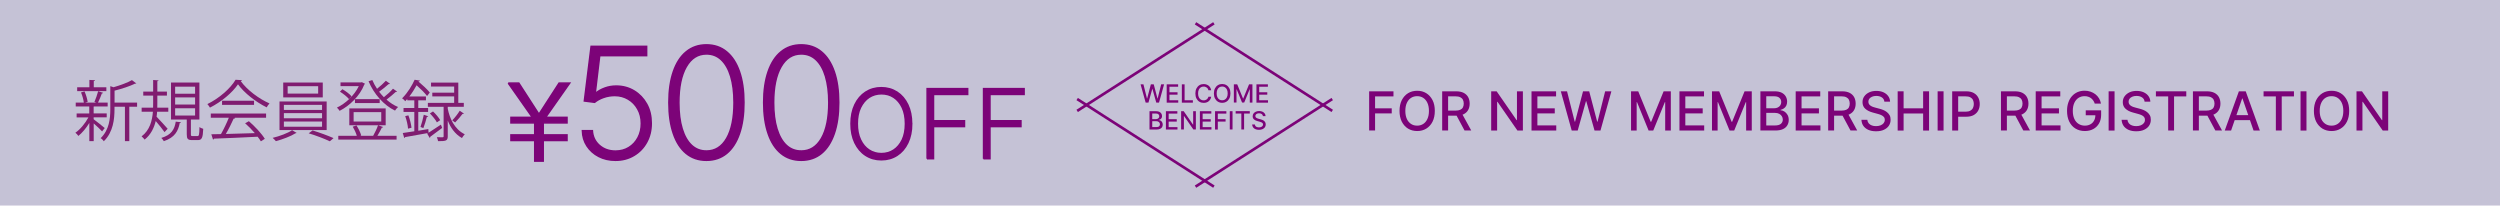 <?xml version="1.0" encoding="UTF-8"?>
<svg id="_レイヤー_1" data-name="レイヤー_1" xmlns="http://www.w3.org/2000/svg" version="1.1" viewBox="0 0 417.25 34.3">
  <!-- Generator: Adobe Illustrator 29.4.0, SVG Export Plug-In . SVG Version: 2.1.0 Build 152)  -->
  <defs>
    <style>
      .st0 {
        fill: none;
        stroke-width: .45px;
      }

      .st0, .st1 {
        stroke: #7c0378;
        stroke-miterlimit: 10;
      }

      .st2, .st1 {
        fill: #7c0378;
      }

      .st3 {
        fill: #c5c2d6;
      }

      .st4 {
        fill: #801c70;
      }

      .st1 {
        stroke-width: .26px;
      }
    </style>
  </defs>
  <rect class="st3" width="417.25" height="34.3"/>
  <g>
    <g>
      <g>
        <line class="st0" x1="202.6" y1="3.89" x2="179.78" y2="18.51"/>
        <line class="st0" x1="199.53" y1="3.89" x2="222.35" y2="18.51"/>
      </g>
      <g>
        <line class="st0" x1="202.6" y1="31.15" x2="179.78" y2="16.53"/>
        <line class="st0" x1="199.53" y1="31.15" x2="222.35" y2="16.53"/>
      </g>
    </g>
    <g>
      <path class="st2" d="M191.21,17.12l-.85-3.05h.48l.59,2.36h.03l.62-2.36h.48l.62,2.37h.03l.59-2.37h.49l-.85,3.05h-.46l-.64-2.29h-.02l-.64,2.29h-.47Z"/>
      <path class="st2" d="M194.72,17.12v-3.05h1.91v.4h-1.45v.93h1.35v.4h-1.35v.93h1.47v.4h-1.93Z"/>
      <path class="st2" d="M197.25,17.12v-3.05h.46v2.66h1.38v.4h-1.84Z"/>
      <path class="st2" d="M202.15,15.06h-.47c-.02-.1-.05-.19-.1-.26-.05-.08-.11-.14-.18-.19-.07-.05-.15-.09-.24-.12s-.18-.04-.28-.04c-.18,0-.33.04-.47.13s-.25.22-.33.39c-.08.17-.12.38-.12.63s.04.46.12.63c.08.17.19.3.33.39s.3.13.47.13c.1,0,.19-.01.28-.04.09-.03.17-.07.24-.12.07-.05.13-.12.18-.19.05-.08.08-.16.1-.26h.47c-.02.15-.07.29-.14.42-.07.13-.16.23-.27.33s-.24.16-.38.21-.3.07-.47.07c-.26,0-.5-.06-.71-.19-.21-.13-.37-.31-.49-.54-.12-.23-.18-.51-.18-.84s.06-.61.18-.84c.12-.23.28-.41.49-.54.21-.13.44-.19.71-.19.16,0,.31.02.45.07s.27.11.38.2.21.2.28.33c.07.13.12.27.15.44Z"/>
      <path class="st2" d="M205.36,15.59c0,.33-.06.61-.18.84s-.28.41-.49.54c-.21.13-.44.19-.71.19s-.5-.06-.71-.19c-.21-.13-.37-.31-.49-.54-.12-.23-.18-.51-.18-.84s.06-.61.18-.84c.12-.23.28-.41.49-.54.21-.13.44-.19.71-.19s.5.06.71.19c.21.13.37.31.49.54.12.23.18.51.18.84ZM204.9,15.59c0-.25-.04-.46-.12-.63s-.19-.3-.33-.39c-.14-.09-.3-.13-.47-.13s-.33.04-.47.13c-.14.09-.25.22-.33.39-.08.17-.12.38-.12.63s.04.46.12.63c.08.17.19.3.33.39.14.09.29.13.47.13s.33-.04.47-.13c.14-.09.25-.22.33-.39s.12-.38.12-.63Z"/>
      <path class="st2" d="M205.93,14.07h.56l.97,2.37h.04l.97-2.37h.56v3.05h-.44v-2.21h-.03l-.9,2.2h-.36l-.9-2.21h-.03v2.21h-.44v-3.05Z"/>
      <path class="st2" d="M209.7,17.12v-3.05h1.91v.4h-1.45v.93h1.35v.4h-1.35v.93h1.47v.4h-1.93Z"/>
    </g>
    <g>
      <path class="st2" d="M191.85,21.61v-3.05h1.12c.22,0,.4.04.54.11s.25.17.32.29c.07.12.11.26.11.41,0,.13-.02.23-.07.32-.05.09-.11.16-.19.21-.08.05-.16.09-.26.11v.03c.1,0,.2.04.3.1.1.06.18.15.24.26.06.11.1.24.1.4s-.04.3-.11.42c-.07.12-.19.22-.34.29-.15.07-.35.11-.58.11h-1.17ZM192.31,19.88h.62c.1,0,.2-.02.28-.06s.15-.1.2-.17c.05-.07.07-.16.07-.25,0-.13-.04-.23-.13-.32-.09-.09-.22-.13-.41-.13h-.63v.93ZM192.31,21.21h.67c.22,0,.38-.04.47-.13.1-.08.14-.19.14-.32,0-.1-.02-.18-.07-.27-.05-.08-.12-.14-.21-.19-.09-.05-.2-.07-.32-.07h-.68v.98Z"/>
      <path class="st2" d="M194.59,21.61v-3.05h1.91v.4h-1.45v.93h1.35v.4h-1.35v.93h1.47v.4h-1.93Z"/>
      <path class="st2" d="M199.59,18.56v3.05h-.42l-1.55-2.24h-.03v2.24h-.46v-3.05h.43l1.55,2.24h.03v-2.24h.46Z"/>
      <path class="st2" d="M200.26,21.61v-3.05h1.91v.4h-1.45v.93h1.35v.4h-1.35v.93h1.47v.4h-1.93Z"/>
      <path class="st2" d="M202.79,21.61v-3.05h1.89v.4h-1.43v.93h1.3v.4h-1.3v1.33h-.46Z"/>
      <path class="st2" d="M205.71,18.56v3.05h-.46v-3.05h.46Z"/>
      <path class="st2" d="M206.23,18.95v-.4h2.36v.4h-.95v2.66h-.46v-2.66h-.95Z"/>
      <path class="st2" d="M210.78,19.36c-.02-.14-.08-.25-.2-.33-.12-.08-.26-.12-.44-.12-.12,0-.23.02-.33.06s-.16.09-.21.16c-.05.07-.08.15-.08.23,0,.07.02.14.05.19.03.05.08.1.14.13.06.04.12.06.18.09s.13.04.19.06l.3.08c.1.02.2.06.3.1.1.04.2.09.28.16.09.07.16.15.21.25.05.1.08.22.08.35,0,.17-.04.33-.13.46-.09.13-.22.24-.39.32-.17.08-.37.12-.61.12s-.43-.04-.59-.11c-.17-.07-.3-.17-.39-.31-.09-.13-.15-.29-.16-.48h.46c0,.11.04.2.11.28.06.07.14.13.24.16s.21.05.33.05c.13,0,.25-.02.35-.06.1-.04.18-.1.24-.17s.09-.16.09-.26c0-.09-.03-.16-.08-.22-.05-.06-.12-.11-.21-.14-.09-.04-.19-.07-.29-.1l-.36-.1c-.24-.07-.44-.16-.58-.29-.14-.13-.21-.3-.21-.51,0-.18.05-.33.14-.46.1-.13.22-.23.39-.31.16-.07.35-.11.55-.11s.39.04.55.11c.16.07.28.17.38.3.09.13.14.27.14.44h-.44Z"/>
    </g>
  </g>
  <g>
    <path class="st2" d="M228.51,21.79v-6.55h4.06v.85h-3.07v1.99h2.78v.85h-2.78v2.85h-.99Z"/>
    <path class="st2" d="M239.47,18.51c0,.7-.13,1.3-.38,1.8s-.61.89-1.05,1.16-.95.4-1.51.4-1.07-.13-1.52-.4c-.44-.27-.79-.66-1.05-1.16-.25-.5-.38-1.1-.38-1.8s.13-1.3.38-1.8c.26-.5.61-.89,1.05-1.16.44-.27.95-.4,1.52-.4s1.07.13,1.51.4.79.66,1.05,1.16c.26.5.38,1.1.38,1.8ZM238.49,18.51c0-.53-.09-.98-.26-1.35-.17-.37-.41-.64-.7-.83s-.63-.28-1.01-.28-.71.09-1.01.28-.53.47-.7.83c-.17.37-.26.81-.26,1.35s.09.98.26,1.35c.17.37.41.64.7.83s.63.28,1.01.28.71-.09,1.01-.28.53-.47.7-.83c.17-.37.26-.81.26-1.35Z"/>
    <path class="st2" d="M240.7,21.79v-6.55h2.33c.51,0,.93.09,1.26.26s.59.42.75.72.25.66.25,1.07-.08.75-.25,1.06-.42.54-.75.71c-.34.17-.76.25-1.26.25h-1.77v-.85h1.68c.32,0,.58-.05.78-.14.2-.09.35-.22.44-.4.09-.17.14-.38.14-.63s-.05-.46-.14-.64c-.09-.18-.24-.32-.44-.42-.2-.1-.46-.15-.79-.15h-1.24v5.7h-.99ZM243.93,18.83l1.62,2.95h-1.12l-1.58-2.95h1.09Z"/>
    <path class="st2" d="M254.17,15.24v6.55h-.91l-3.33-4.8h-.06v4.8h-.99v-6.55h.91l3.33,4.81h.06v-4.81h.98Z"/>
    <path class="st2" d="M255.61,21.79v-6.55h4.1v.85h-3.12v1.99h2.9v.85h-2.9v2h3.15v.85h-4.14Z"/>
    <path class="st2" d="M262.32,21.79l-1.82-6.55h1.04l1.28,5.07h.06l1.33-5.07h1.03l1.33,5.07h.06l1.27-5.07h1.04l-1.82,6.55h-.99l-1.38-4.9h-.05l-1.38,4.9h-1Z"/>
    <path class="st2" d="M272.22,15.24h1.2l2.08,5.09h.08l2.08-5.09h1.2v6.55h-.94v-4.74h-.06l-1.93,4.73h-.78l-1.93-4.73h-.06v4.74h-.94v-6.55Z"/>
    <path class="st2" d="M280.3,21.79v-6.55h4.1v.85h-3.12v1.99h2.9v.85h-2.9v2h3.15v.85h-4.14Z"/>
    <path class="st2" d="M285.73,15.24h1.2l2.08,5.09h.08l2.08-5.09h1.2v6.55h-.94v-4.74h-.06l-1.93,4.73h-.78l-1.93-4.73h-.06v4.74h-.94v-6.55Z"/>
    <path class="st2" d="M293.81,21.79v-6.55h2.4c.46,0,.85.08,1.15.23s.53.36.68.62c.15.26.23.55.23.87,0,.27-.05.5-.15.69-.1.19-.23.34-.4.45-.17.11-.35.19-.55.24v.06c.22.01.43.08.64.21.21.13.38.31.52.55.14.24.21.52.21.86s-.08.63-.24.9-.4.48-.72.63-.74.23-1.25.23h-2.51ZM294.79,18.07h1.32c.22,0,.42-.04.6-.13.18-.08.32-.21.42-.36s.16-.34.16-.55c0-.27-.09-.5-.28-.68-.19-.18-.48-.28-.87-.28h-1.35v1.99ZM294.79,20.94h1.43c.47,0,.81-.09,1.02-.28.2-.18.31-.41.31-.69,0-.21-.05-.4-.16-.57-.1-.17-.25-.31-.45-.41s-.42-.15-.69-.15h-1.46v2.1Z"/>
    <path class="st2" d="M299.7,21.79v-6.55h4.1v.85h-3.12v1.99h2.9v.85h-2.9v2h3.15v.85h-4.14Z"/>
    <path class="st2" d="M305.12,21.79v-6.55h2.33c.51,0,.93.09,1.26.26s.59.42.75.72.25.66.25,1.07-.08.75-.25,1.06-.42.54-.75.71c-.34.17-.76.25-1.26.25h-1.77v-.85h1.68c.32,0,.58-.05.78-.14.2-.09.35-.22.44-.4.09-.17.14-.38.14-.63s-.05-.46-.14-.64c-.09-.18-.24-.32-.44-.42-.2-.1-.46-.15-.79-.15h-1.24v5.7h-.99ZM308.35,18.83l1.62,2.95h-1.12l-1.58-2.95h1.09Z"/>
    <path class="st2" d="M314.5,16.96c-.03-.3-.17-.54-.42-.7-.25-.17-.56-.25-.93-.25-.27,0-.5.04-.7.13s-.35.2-.46.34c-.11.15-.16.31-.16.5,0,.16.04.29.11.4.07.11.17.21.29.28.12.08.25.14.39.19.14.05.27.09.4.12l.64.17c.21.05.42.12.64.21.22.09.42.2.61.35s.34.32.46.53.17.46.17.76c0,.37-.1.7-.29.99-.19.29-.47.51-.83.68-.36.17-.8.25-1.31.25s-.91-.08-1.27-.23c-.36-.16-.64-.38-.84-.66-.2-.29-.31-.63-.33-1.02h.99c.02.24.1.43.23.59.14.16.31.27.52.35.21.08.44.11.7.11.28,0,.53-.04.75-.13.22-.09.39-.21.52-.37.12-.16.19-.34.19-.56,0-.19-.05-.35-.17-.48-.11-.12-.26-.23-.44-.31s-.4-.15-.63-.21l-.77-.21c-.52-.14-.94-.35-1.25-.63-.31-.28-.46-.64-.46-1.1,0-.38.1-.71.31-.99.2-.28.48-.5.83-.66.35-.16.74-.23,1.18-.23s.83.08,1.17.23c.34.16.61.37.8.64.2.27.3.58.31.93h-.95Z"/>
    <path class="st2" d="M316.72,21.79v-6.55h.99v2.84h3.26v-2.84h.99v6.55h-.99v-2.85h-3.26v2.85h-.99Z"/>
    <path class="st2" d="M324.38,15.24v6.55h-.99v-6.55h.99Z"/>
    <path class="st2" d="M325.82,21.79v-6.55h2.33c.51,0,.93.09,1.27.28.33.19.58.44.75.76.17.32.25.68.25,1.08s-.08.76-.25,1.08c-.17.32-.42.57-.75.76-.34.19-.76.28-1.26.28h-1.6v-.84h1.51c.32,0,.58-.06.78-.17.2-.11.35-.26.44-.46.09-.19.14-.41.14-.66s-.05-.47-.14-.66-.24-.34-.44-.45c-.2-.11-.47-.16-.79-.16h-1.24v5.7h-.99Z"/>
    <path class="st2" d="M333.96,21.79v-6.55h2.33c.51,0,.93.09,1.26.26.33.17.59.42.75.72s.25.66.25,1.07-.08.75-.25,1.06c-.17.3-.42.54-.75.71-.33.17-.76.25-1.26.25h-1.77v-.85h1.68c.32,0,.58-.05.78-.14.2-.09.35-.22.44-.4.09-.17.14-.38.14-.63s-.05-.46-.14-.64c-.09-.18-.24-.32-.44-.42-.2-.1-.46-.15-.79-.15h-1.24v5.7h-.99ZM337.19,18.83l1.62,2.95h-1.12l-1.58-2.95h1.09Z"/>
    <path class="st2" d="M339.76,21.79v-6.55h4.1v.85h-3.12v1.99h2.9v.85h-2.9v2h3.16v.85h-4.14Z"/>
    <path class="st2" d="M349.62,17.31c-.06-.19-.14-.37-.25-.52-.1-.15-.23-.29-.37-.4-.14-.11-.3-.19-.49-.25-.18-.06-.38-.09-.6-.09-.37,0-.7.09-1,.28-.3.19-.53.47-.7.83-.17.37-.26.81-.26,1.34s.09.98.26,1.35c.17.37.41.64.71.83.3.19.64.29,1.03.29.36,0,.67-.07.93-.22.27-.14.47-.35.62-.62.15-.26.22-.58.22-.94l.26.05h-1.87v-.82h2.57v.75c0,.55-.12,1.03-.35,1.43-.23.4-.55.72-.96.94-.41.22-.88.33-1.41.33-.59,0-1.11-.14-1.56-.41-.45-.27-.79-.66-1.04-1.16s-.37-1.1-.37-1.79c0-.52.07-.99.22-1.41.14-.42.35-.77.61-1.06.26-.29.57-.51.93-.67.36-.15.75-.23,1.17-.23.35,0,.68.05.99.16s.58.25.82.44c.24.19.44.42.6.68.16.26.26.55.32.87h-1.01Z"/>
    <path class="st2" d="M352.92,15.24v6.55h-.99v-6.55h.99Z"/>
    <path class="st2" d="M357.93,16.96c-.03-.3-.17-.54-.42-.7-.25-.17-.56-.25-.93-.25-.27,0-.5.04-.7.13-.2.08-.35.2-.46.34-.11.15-.16.31-.16.5,0,.16.04.29.11.4.07.11.17.21.29.28.12.08.25.14.39.19.14.05.27.09.4.12l.64.17c.21.05.42.12.64.21.22.09.42.2.61.35s.34.32.46.53.17.46.17.76c0,.37-.1.7-.29.99-.19.29-.47.51-.83.68s-.8.25-1.31.25-.91-.08-1.27-.23c-.36-.16-.64-.38-.84-.66-.2-.29-.31-.63-.34-1.02h.99c.02.24.1.43.23.59.13.16.31.27.52.35.21.08.45.11.7.11.28,0,.53-.04.75-.13.22-.09.39-.21.52-.37.13-.16.19-.34.19-.56,0-.19-.05-.35-.16-.48-.11-.12-.26-.23-.44-.31s-.4-.15-.63-.21l-.77-.21c-.52-.14-.94-.35-1.24-.63-.31-.28-.46-.64-.46-1.1,0-.38.1-.71.31-.99.21-.28.48-.5.83-.66.35-.16.74-.23,1.18-.23s.83.08,1.17.23c.34.16.61.37.8.64s.3.58.31.93h-.95Z"/>
    <path class="st2" d="M359.82,16.09v-.85h5.07v.85h-2.04v5.69h-.98v-5.69h-2.04Z"/>
    <path class="st2" d="M366,21.79v-6.55h2.33c.51,0,.93.09,1.26.26.33.17.59.42.75.72s.25.66.25,1.07-.08.75-.25,1.06c-.17.3-.42.54-.75.71-.33.17-.76.25-1.26.25h-1.77v-.85h1.68c.32,0,.58-.05.78-.14.2-.09.35-.22.44-.4.09-.17.14-.38.14-.63s-.05-.46-.14-.64c-.09-.18-.24-.32-.44-.42-.2-.1-.46-.15-.79-.15h-1.24v5.7h-.99ZM369.24,18.83l1.62,2.95h-1.12l-1.58-2.95h1.09Z"/>
    <path class="st2" d="M372.36,21.79h-1.05l2.36-6.55h1.14l2.36,6.55h-1.05l-1.85-5.36h-.05l-1.85,5.36ZM372.54,19.22h3.4v.83h-3.4v-.83Z"/>
    <path class="st2" d="M377.79,16.09v-.85h5.07v.85h-2.04v5.69h-.98v-5.69h-2.04Z"/>
    <path class="st2" d="M384.95,15.24v6.55h-.99v-6.55h.99Z"/>
    <path class="st2" d="M392.08,18.51c0,.7-.13,1.3-.38,1.8s-.61.89-1.05,1.16-.95.4-1.51.4-1.07-.13-1.52-.4c-.44-.27-.79-.66-1.05-1.16-.25-.5-.38-1.1-.38-1.8s.13-1.3.38-1.8c.26-.5.61-.89,1.05-1.16.44-.27.95-.4,1.52-.4s1.07.13,1.51.4.79.66,1.05,1.16c.26.5.38,1.1.38,1.8ZM391.1,18.51c0-.53-.09-.98-.26-1.35-.17-.37-.41-.64-.7-.83s-.63-.28-1.01-.28-.71.09-1.01.28-.53.47-.7.83c-.17.37-.26.81-.26,1.35s.09.98.26,1.35c.17.37.41.64.7.83s.63.28,1.01.28.71-.09,1.01-.28.53-.47.7-.83c.17-.37.26-.81.26-1.35Z"/>
    <path class="st2" d="M398.59,15.24v6.55h-.91l-3.33-4.8h-.06v4.8h-.99v-6.55h.91l3.33,4.81h.06v-4.81h.98Z"/>
  </g>
  <g>
    <g>
      <path class="st1" d="M102.73,26.75c-1.04,0-1.98-.21-2.8-.64-.82-.42-1.47-1.01-1.96-1.75-.49-.74-.74-1.6-.77-2.55h1.66c.06.99.45,1.81,1.17,2.45.73.64,1.63.96,2.7.96.84,0,1.58-.2,2.23-.6s1.16-.95,1.53-1.65c.37-.7.55-1.49.55-2.37,0-.92-.2-1.72-.6-2.42-.39-.7-.92-1.25-1.59-1.64-.67-.4-1.42-.6-2.25-.6-.63,0-1.25.1-1.85.31-.6.21-1.11.49-1.51.82l-1.71-.22,1.13-9.11h9.26v1.54h-7.83l-.75,6.27h.09c.42-.35.92-.63,1.52-.85.59-.22,1.23-.33,1.89-.33,1.1,0,2.1.27,2.98.8.88.53,1.58,1.26,2.1,2.19s.77,2,.77,3.21-.26,2.24-.77,3.17-1.22,1.67-2.12,2.2c-.9.54-1.93.81-3.08.81Z"/>
      <path class="st1" d="M117.9,26.75c-1.32,0-2.44-.38-3.37-1.14s-1.65-1.86-2.14-3.3c-.5-1.44-.75-3.17-.75-5.19s.25-3.74.75-5.18c.5-1.44,1.21-2.54,2.15-3.3.94-.77,2.06-1.15,3.36-1.15s2.43.38,3.36,1.15c.94.77,1.65,1.87,2.15,3.3s.75,3.16.75,5.18-.25,3.75-.75,5.19c-.5,1.44-1.21,2.54-2.14,3.3s-2.06,1.14-3.37,1.14ZM117.9,25.21c1.45,0,2.58-.71,3.39-2.12s1.22-3.4,1.22-5.97c0-1.71-.19-3.17-.55-4.38s-.9-2.14-1.58-2.78-1.51-.96-2.47-.96c-1.43,0-2.56.71-3.38,2.14-.82,1.43-1.23,3.42-1.23,5.98,0,1.71.18,3.17.55,4.38s.9,2.13,1.58,2.76,1.51.95,2.47.95Z"/>
      <path class="st1" d="M133.72,26.75c-1.32,0-2.44-.38-3.37-1.14s-1.65-1.86-2.14-3.3c-.5-1.44-.75-3.17-.75-5.19s.25-3.74.75-5.18c.5-1.44,1.21-2.54,2.15-3.3.94-.77,2.06-1.15,3.36-1.15s2.43.38,3.36,1.15c.94.77,1.65,1.87,2.15,3.3s.75,3.16.75,5.18-.25,3.75-.75,5.19c-.5,1.44-1.21,2.54-2.14,3.3s-2.06,1.14-3.37,1.14ZM133.72,25.21c1.45,0,2.58-.71,3.39-2.12s1.22-3.4,1.22-5.97c0-1.71-.19-3.17-.55-4.38s-.9-2.14-1.58-2.78-1.51-.96-2.47-.96c-1.43,0-2.56.71-3.38,2.14-.82,1.43-1.23,3.42-1.23,5.98,0,1.71.18,3.17.55,4.38s.9,2.13,1.58,2.76,1.51.95,2.47.95Z"/>
    </g>
    <g>
      <path class="st1" d="M152.16,20.65c0,1.22-.22,2.28-.65,3.18-.43.9-1.03,1.6-1.79,2.09-.76.49-1.63.74-2.62.74s-1.86-.25-2.62-.74-1.35-1.19-1.79-2.09c-.43-.9-.65-1.96-.65-3.18s.22-2.28.65-3.18c.43-.9,1.03-1.6,1.79-2.09.76-.49,1.63-.74,2.61-.74s1.86.25,2.62.74c.76.49,1.36,1.19,1.79,2.09.43.9.65,1.96.65,3.18ZM151.12,20.65c0-1.05-.17-1.94-.52-2.69-.35-.75-.83-1.32-1.43-1.72-.6-.4-1.29-.59-2.06-.59s-1.45.2-2.06.59c-.6.4-1.08.97-1.44,1.71s-.53,1.64-.53,2.69.17,1.94.53,2.69c.35.75.83,1.32,1.43,1.71.6.4,1.29.6,2.06.6s1.46-.2,2.06-.59c.61-.4,1.08-.97,1.44-1.71.35-.75.52-1.64.52-2.69Z"/>
      <path class="st1" d="M154.74,26.49v-11.69h6.76v.96h-5.7v4.4h5.17v.96h-5.17v5.37h-1.07Z"/>
      <path class="st1" d="M164.16,26.49v-11.69h6.76v.96h-5.7v4.4h5.17v.96h-5.17v5.37h-1.07Z"/>
    </g>
    <path class="st1" d="M84.82,13.87h1.77l3.36,5.2,3.36-5.2h1.77l-4.02,5.72h3.57v.92h-3.97v2.01h3.97v.93h-3.97v3.44h-1.41v-3.44h-3.97v-.93h3.97v-2.01h-3.97v-.92h3.57l-4.02-5.72Z"/>
  </g>
  <g>
    <path class="st4" d="M15.64,19.91c.41.29,1.56,1.22,1.84,1.46l-.44.56c-.25-.29-.9-.89-1.4-1.33v2.96h-.73v-3.04c-.53.87-1.21,1.68-1.83,2.17-.12-.18-.34-.42-.5-.54.78-.52,1.64-1.55,2.18-2.56h-1.97v-.65h2.11v-1.17h-2.26v-.65h1.35c-.05-.47-.24-1.17-.47-1.69l.59-.17c.25.55.46,1.27.52,1.74l-.41.12h1.85c-.14-.05-.3-.11-.31-.11.22-.48.48-1.25.62-1.78l.84.26c-.02.07-.1.1-.22.11-.15.43-.42,1.07-.64,1.52h1.61v.65h-2.23s-.07.02-.11.02v1.14h2.18v.65h-2.18v.32ZM17.75,14.57v.64h-4.87v-.64h2.04v-1.23l.94.05c-.01.08-.07.13-.21.15v1.02h2.11ZM22.88,17.12v.69h-1.3v5.74h-.73v-5.74h-1.74v.41c0,1.65-.21,3.83-1.79,5.36-.09-.17-.34-.42-.52-.52,1.44-1.39,1.61-3.29,1.61-4.85v-3.83l.54.18c1.14-.33,2.38-.78,3.07-1.19l.74.56s-.11.06-.23.03c-.81.41-2.17.86-3.41,1.17v1.99h3.76Z"/>
    <path class="st4" d="M26.22,18.65c-.02.28-.04.55-.09.83.44.44,1.57,1.69,1.85,2.01l-.52.56c-.27-.41-.97-1.26-1.47-1.85-.28,1.15-.81,2.27-1.85,3.1-.11-.15-.34-.41-.51-.54,1.38-1.03,1.77-2.64,1.89-4.11h-1.88v-.68h1.91c.01-.27.01-.54.01-.79v-1.22h-1.65v-.67h1.65v-1.94l.91.07c-.01.07-.07.12-.21.14v1.73h1.6v.67h-1.6v1.21c0,.25,0,.53-.01.8h1.84v.68h-1.88ZM30.21,20.4c-.01.07-.09.12-.21.13-.26,1.32-.81,2.42-2.66,3.03-.08-.15-.27-.42-.42-.54,1.69-.5,2.22-1.44,2.41-2.72l.88.1ZM31.86,22.42c0,.25.04.29.3.29h.79c.26,0,.32-.17.34-1.51.14.13.44.24.63.3-.06,1.51-.24,1.88-.89,1.88h-.96c-.74,0-.9-.21-.9-.97v-2.46h-2.63v-6.17h4.74v6.17h-1.42v2.48ZM29.23,14.46v1.18h3.33v-1.18h-3.33ZM29.23,16.26v1.19h3.33v-1.19h-3.33ZM29.23,18.07v1.21h3.33v-1.21h-3.33Z"/>
    <path class="st4" d="M40.41,13.37c-.03.09-.12.14-.23.17,1.08,1.5,3.07,2.97,4.8,3.72-.18.18-.35.44-.47.66-1.75-.86-3.73-2.37-4.79-3.85-.91,1.36-2.75,2.93-4.68,3.89-.09-.15-.28-.44-.43-.59,1.94-.94,3.84-2.59,4.71-4.06l1.09.07ZM35.18,19.65v-.7h9.23v.7h-5.29l.13.04c-.03.08-.12.11-.26.12-.33.75-.82,1.74-1.3,2.55,1.46-.03,3.17-.09,4.84-.14-.5-.57-1.07-1.17-1.62-1.65l.63-.34c1.03.89,2.15,2.1,2.66,2.94l-.66.42c-.14-.23-.32-.5-.54-.77-2.67.14-5.51.26-7.27.32-.02.1-.09.14-.18.15l-.28-.88c.46,0,1-.01,1.61-.03.45-.79.97-1.87,1.31-2.73h-3.01ZM37.06,16.81h5.34v.69h-5.34v-.69Z"/>
    <path class="st4" d="M49.51,22.18s-.12.07-.22.08c-.71.46-2.12,1-3.25,1.3-.12-.15-.36-.41-.54-.55,1.14-.27,2.56-.8,3.25-1.28l.76.45ZM46.65,16.94h7.87v4.77h-7.87v-4.77ZM47.27,13.78h6.6v2.48h-6.6v-2.48ZM47.38,17.5v.85h6.37v-.85h-6.37ZM47.38,18.88v.86h6.37v-.86h-6.37ZM47.38,20.28v.87h6.37v-.87h-6.37ZM48.01,14.39v1.23h5.09v-1.23h-5.09ZM55.04,23.58c-.83-.4-2.33-.98-3.52-1.33l.65-.48c1.14.34,2.64.9,3.5,1.28l-.63.54Z"/>
    <path class="st4" d="M60.41,13.72l.52.26c-.03.06-.08.09-.12.11-.77,1.97-2.49,3.58-4.13,4.41-.1-.17-.3-.41-.45-.54,1.38-.64,2.9-2.01,3.65-3.58h-3.05v-.63h3.44l.13-.04ZM63.12,20.91l.83.29c-.02.07-.11.1-.22.1-.19.38-.47.93-.74,1.36h3.2v.64h-9.73v-.64h3.09c-.13-.46-.41-1.07-.68-1.52l.63-.2c.34.52.66,1.2.78,1.66l-.15.06h2.15c.27-.47.64-1.22.81-1.75h-4.79v-2.82h6.07v2.82h-1.25ZM57.15,14.89c.56.32,1.21.81,1.52,1.18l-.42.47c-.31-.38-.95-.89-1.51-1.24l.41-.41ZM59.02,18.72v1.56h4.61v-1.56h-4.61ZM59.24,17.2v-.65h4.13v.65h-4.13ZM65.08,13.98c-.04.06-.14.07-.23.06-.4.37-1.04.89-1.58,1.27.25.32.52.63.8.91.53-.41,1.16-.99,1.52-1.42l.68.48c-.04.06-.13.08-.23.07-.4.37-1.01.89-1.53,1.28.59.52,1.24.95,1.93,1.23-.17.14-.39.42-.51.6-1.88-.9-3.53-2.77-4.42-4.9l.63-.2c.21.51.48.99.79,1.46.52-.41,1.11-.95,1.47-1.34l.68.49Z"/>
    <path class="st4" d="M71.53,22.15c.56-.35,1.32-.86,2.06-1.35l.21.55c-.73.56-1.47,1.11-1.98,1.47,0,.09-.04.17-.1.2l-.43-.73.15-.09h0c-1.41.25-2.88.52-3.82.68-.01.08-.08.13-.15.15l-.25-.83c.53-.07,1.2-.18,1.93-.29v-3.23h-1.8v-.66h1.8v-1.27h-1.18v-.23c-.11.13-.22.25-.34.37-.11-.17-.35-.38-.52-.48.96-.95,1.68-2.18,2.09-3.1l.89.14c-.01.08-.08.13-.22.13l-.02.04c.68.57,1.49,1.32,1.88,1.82l-.45.58c-.36-.48-1.09-1.21-1.75-1.79-.32.59-.72,1.24-1.21,1.87h2.77v.65h-1.28v1.27h1.64v.66h-1.64v3.14l1.68-.28.03.59ZM68.1,21.47c-.03-.56-.23-1.42-.47-2.09l.53-.13c.26.66.46,1.52.52,2.07l-.57.15ZM71.47,19.42c-.03.05-.11.1-.23.1-.13.53-.37,1.34-.58,1.86l-.48-.19c.19-.54.44-1.44.55-2.04l.75.26ZM74.73,17.84v.31c.31,1.53,1.06,3.39,2.84,4.26-.15.14-.36.44-.47.63-1.2-.67-1.93-1.8-2.37-2.92v2.64c0,.77-.36.8-1.62.8-.02-.19-.11-.46-.2-.66.44.01.84.01.96.01.13-.01.17-.04.17-.17v-4.91h-2.63v-.66h4.39v-1.08h-3.65v-.62h3.65v-1.03h-3.86v-.65h4.55v3.38h.92v.66h-2.68ZM72.92,20.43c-.21-.42-.72-1.04-1.17-1.5l.52-.33c.46.43.97,1.04,1.2,1.45l-.55.37ZM77.42,18.95c-.03.07-.14.08-.23.07-.31.42-.84,1.02-1.23,1.42-.01-.01-.47-.35-.48-.35.41-.42.96-1.12,1.25-1.61l.69.47Z"/>
  </g>
</svg>